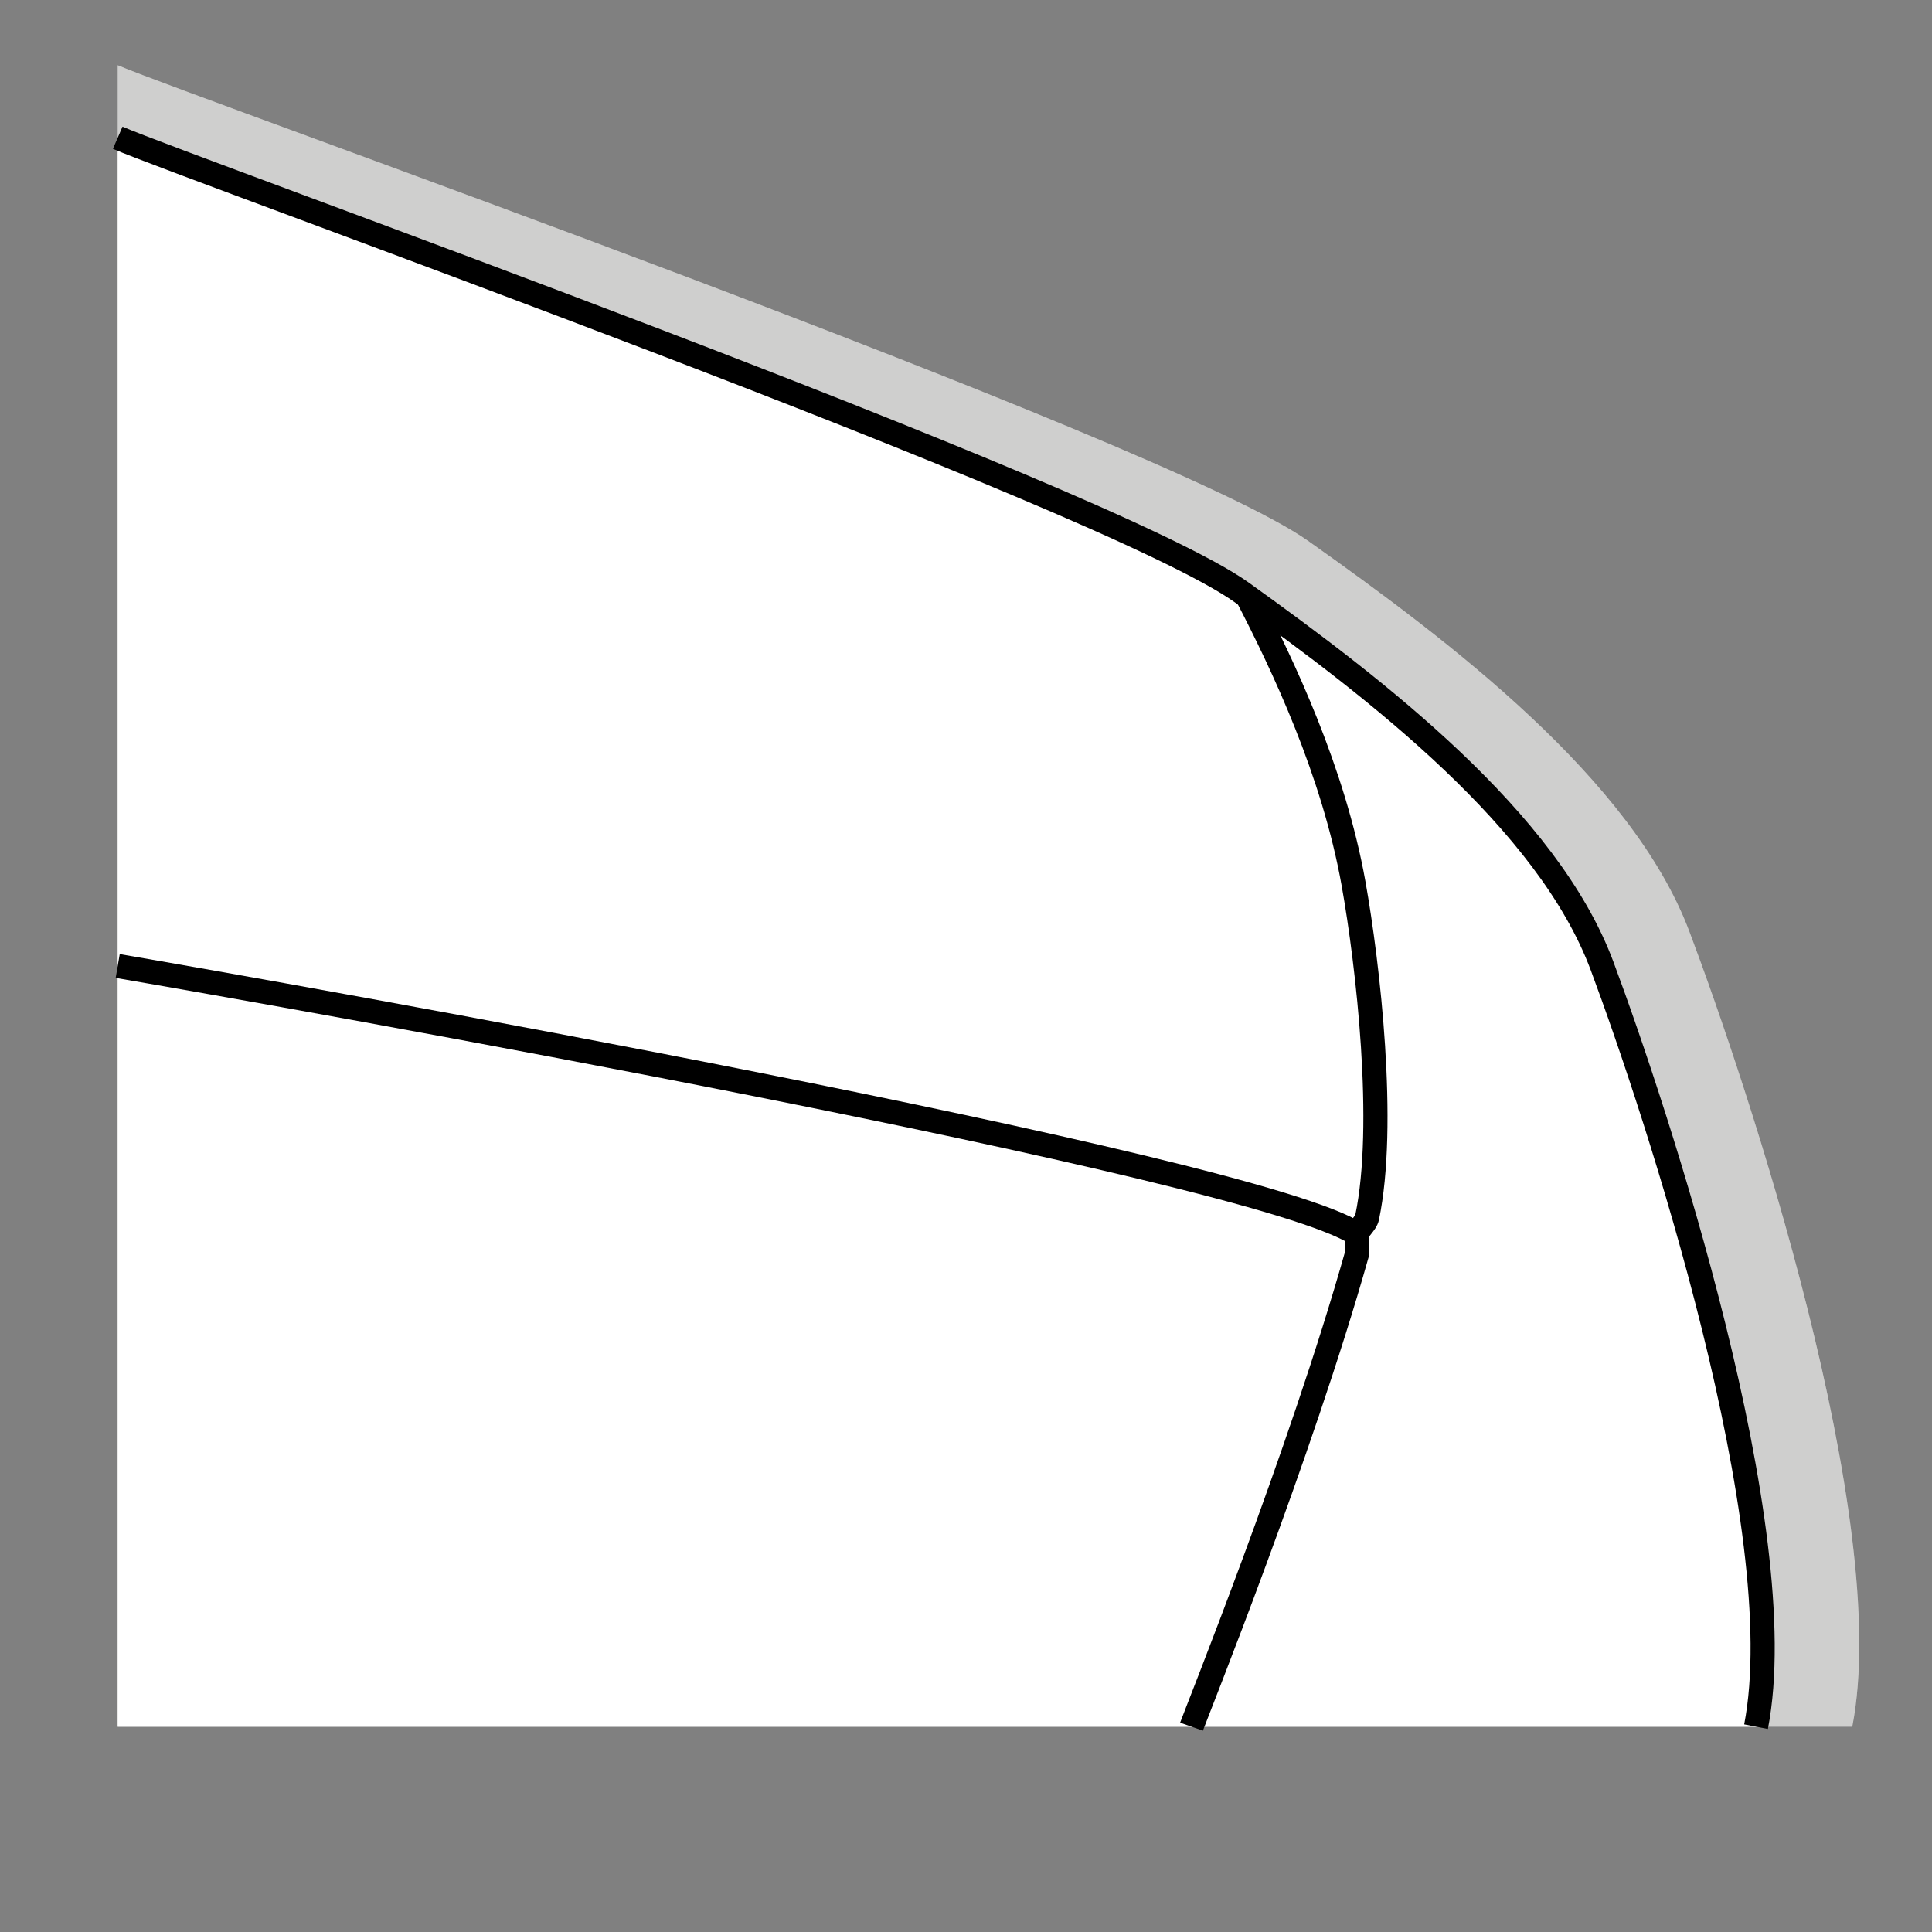 <?xml version="1.0" encoding="iso-8859-1"?>
<!-- Generator: Adobe Illustrator 19.1.1, SVG Export Plug-In . SVG Version: 6.00 Build 0)  -->
<svg version="1.1" id="Lager_1" xmlns="http://www.w3.org/2000/svg" xmlns:xlink="http://www.w3.org/1999/xlink" x="0px" y="0px"
	 viewBox="0 0 80 80" style="enable-background:new 0 0 80 80;" xml:space="preserve">
<rect x="0" y="0" width="80" height="80" fill="#808080" stroke="none"/>
<rect style="fill:none;" width="80" height="80"/>
<path style="fill:#FFFFFF;" d="M76.698,71.498c1.676-8.539-4.367-26.627-6.749-32.936c-2.382-6.309-9.881-11.99-15.793-16.172
	S8.138,4.095,4.874,2.701v68.798H76.698z"/>
<path style="opacity:0.2;fill:#12100B;" d="M76.698,71.498c1.676-8.539-4.367-26.627-6.749-32.936
	c-2.382-6.309-9.881-11.99-15.793-16.172S8.138,4.095,4.874,2.701v68.798H76.698z"/>
<path style="fill:#FFFFFF;" d="M72.714,71.498c1.583-8.167-4.125-25.464-6.375-31.498s-9.333-11.466-14.917-15.466
	S7.957,7.037,4.874,5.704v65.794H72.714z"/>
<path style="fill:none;stroke:#000000;stroke-miterlimit:10;" d="M4.874,40c6.673,1.141,47.037,8.288,51.314,11.1"/>
<path style="fill:none;stroke:#000000;stroke-miterlimit:10;" d="M4.874,5.704c3.083,1.333,40.965,14.83,46.548,18.83
	S64.089,33.966,66.339,40s7.958,23.332,6.375,31.498"/>
<path style="fill:none;stroke:#000000;stroke-miterlimit:10;" d="M51.65,24.698c1.469,2.832,3.568,7.246,4.398,11.892
	c0.602,3.37,1.36,10.001,0.561,13.824c-0.048,0.229-0.364,0.479-0.421,0.686c-0.044,0.16,0.046,0.667,0,0.829
	c-2.337,8.295-6.664,19.038-6.85,19.569"/>
<g>
</g>
<g>
</g>
<g>
</g>
<g>
</g>
<g>
</g>
<g>
</g>
<g>
</g>
<g>
</g>
<g>
</g>
<g>
</g>
<g>
</g>
<g>
</g>
<g>
</g>
<g>
</g>
<g>
</g>
</svg>
